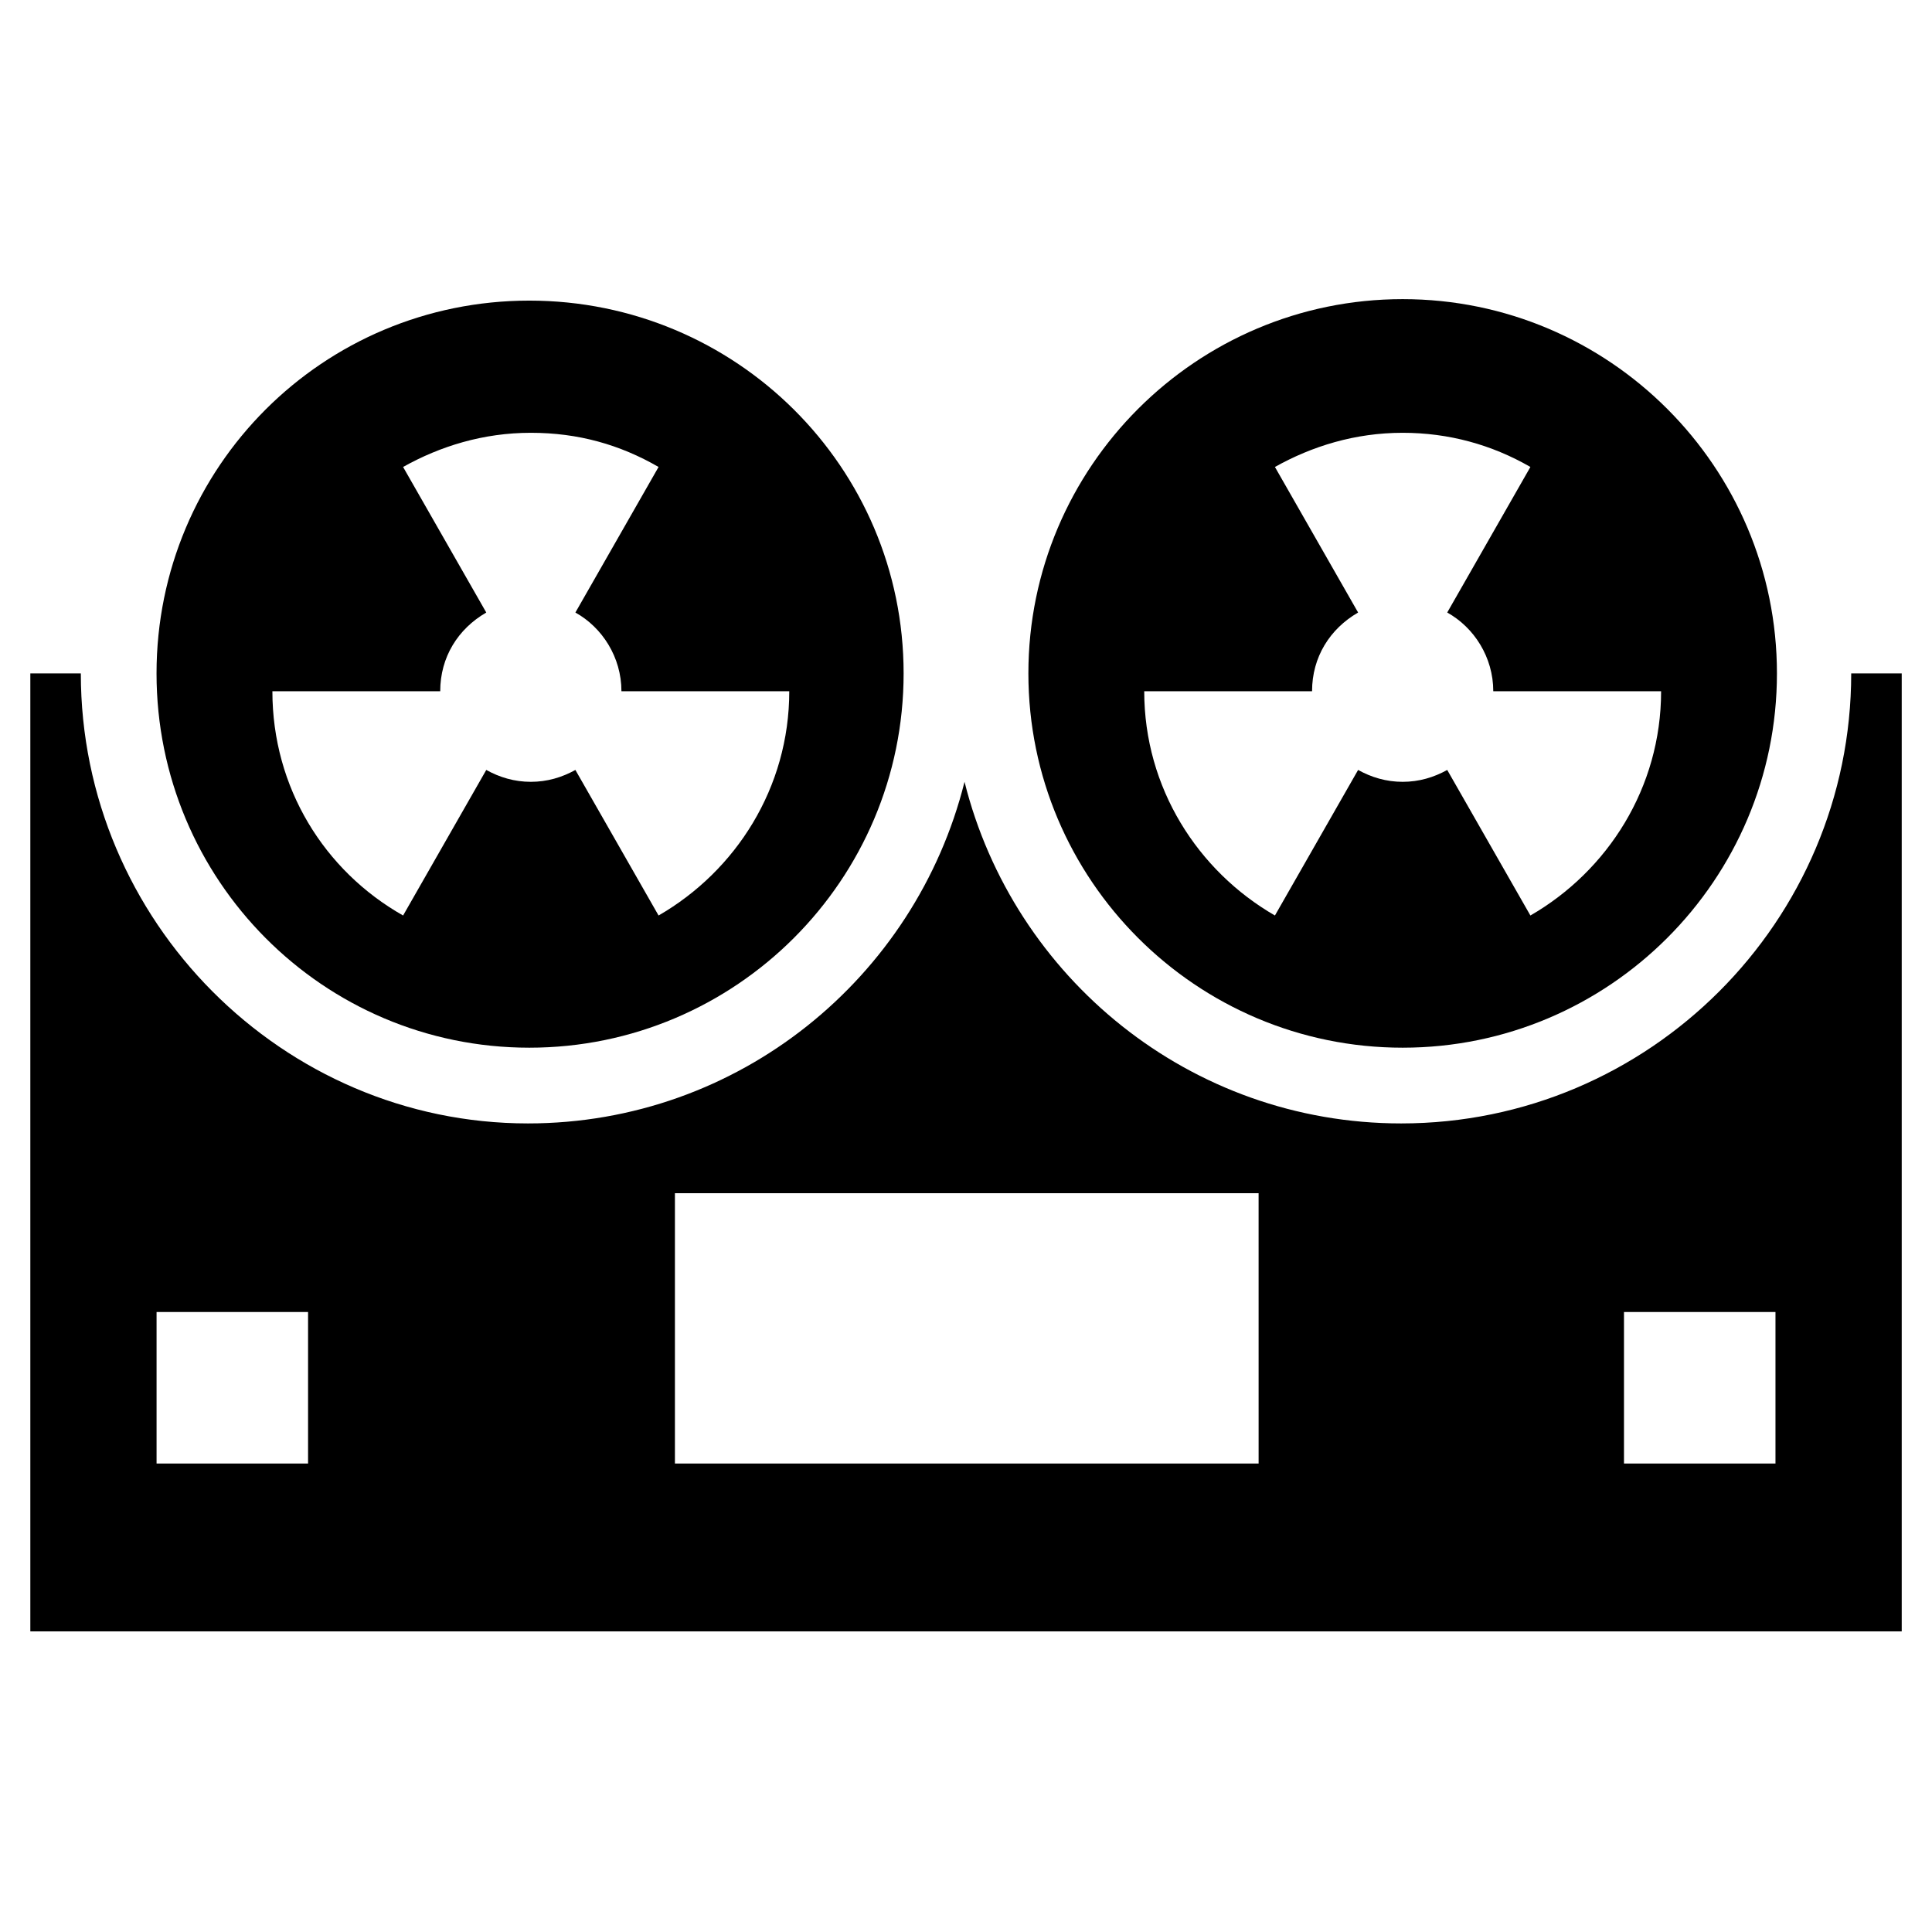 <?xml version="1.0" encoding="UTF-8"?>
<!-- Uploaded to: ICON Repo, www.svgrepo.com, Generator: ICON Repo Mixer Tools -->
<svg fill="#000000" width="800px" height="800px" version="1.1" viewBox="144 144 512 512" xmlns="http://www.w3.org/2000/svg">
 <g>
  <path d="m284.28 421.65c54.711 0 99.188-44.477 99.188-99.188 0-54.711-44.477-98.797-99.188-98.797s-98.797 44.086-98.797 98.797c0 54.707 44.086 99.188 98.797 99.188zm-68.094-94.465h44.477c0-9.055 4.723-16.531 12.203-20.859l-22.043-38.574c9.84-5.512 21.254-9.055 33.852-9.055 12.594 0 23.617 3.148 33.852 9.055l-22.043 38.574c7.086 3.938 12.203 11.809 12.203 20.859h44.477c0 25.586-14.168 47.625-34.637 59.434l-22.043-38.574c-3.543 1.969-7.477 3.148-11.809 3.148-4.328 0-8.266-1.18-11.809-3.148l-22.043 38.574c-20.863-11.809-34.637-33.852-34.637-59.434z"/>
  <path d="m515.72 421.65c54.711 0 99.188-44.477 99.188-99.188 0-54.711-44.477-99.188-99.188-99.188s-99.188 44.477-99.188 99.188c0 54.707 44.477 99.188 99.188 99.188zm-68.488-94.465h44.477c0-9.055 4.723-16.531 12.203-20.859l-22.043-38.574c9.84-5.512 21.254-9.055 33.852-9.055 12.203 0 23.617 3.148 33.852 9.055l-22.043 38.574c7.086 3.938 12.203 11.809 12.203 20.859h44.477c0 25.586-14.168 47.625-34.637 59.434l-22.043-38.574c-3.543 1.969-7.477 3.148-11.809 3.148-4.328 0-8.266-1.18-11.809-3.148l-22.043 38.574c-20.469-11.809-34.637-33.852-34.637-59.434z"/>
  <path d="m634.59 322.46c0 65.73-53.531 119.26-119.26 119.26-55.891 0-102.73-38.574-115.72-90.527-12.988 51.957-59.828 90.527-115.72 90.527-64.945-0.004-118.47-53.531-118.47-119.26h-13.383v253.87h495.94v-253.87zm-408.95 209.39h-40.148v-40.148h40.148zm251.51 0h-154.29v-71.637h154.68l0.004 71.637zm137.37 0h-40.148v-40.148h40.148z"/>
 </g>
</svg>